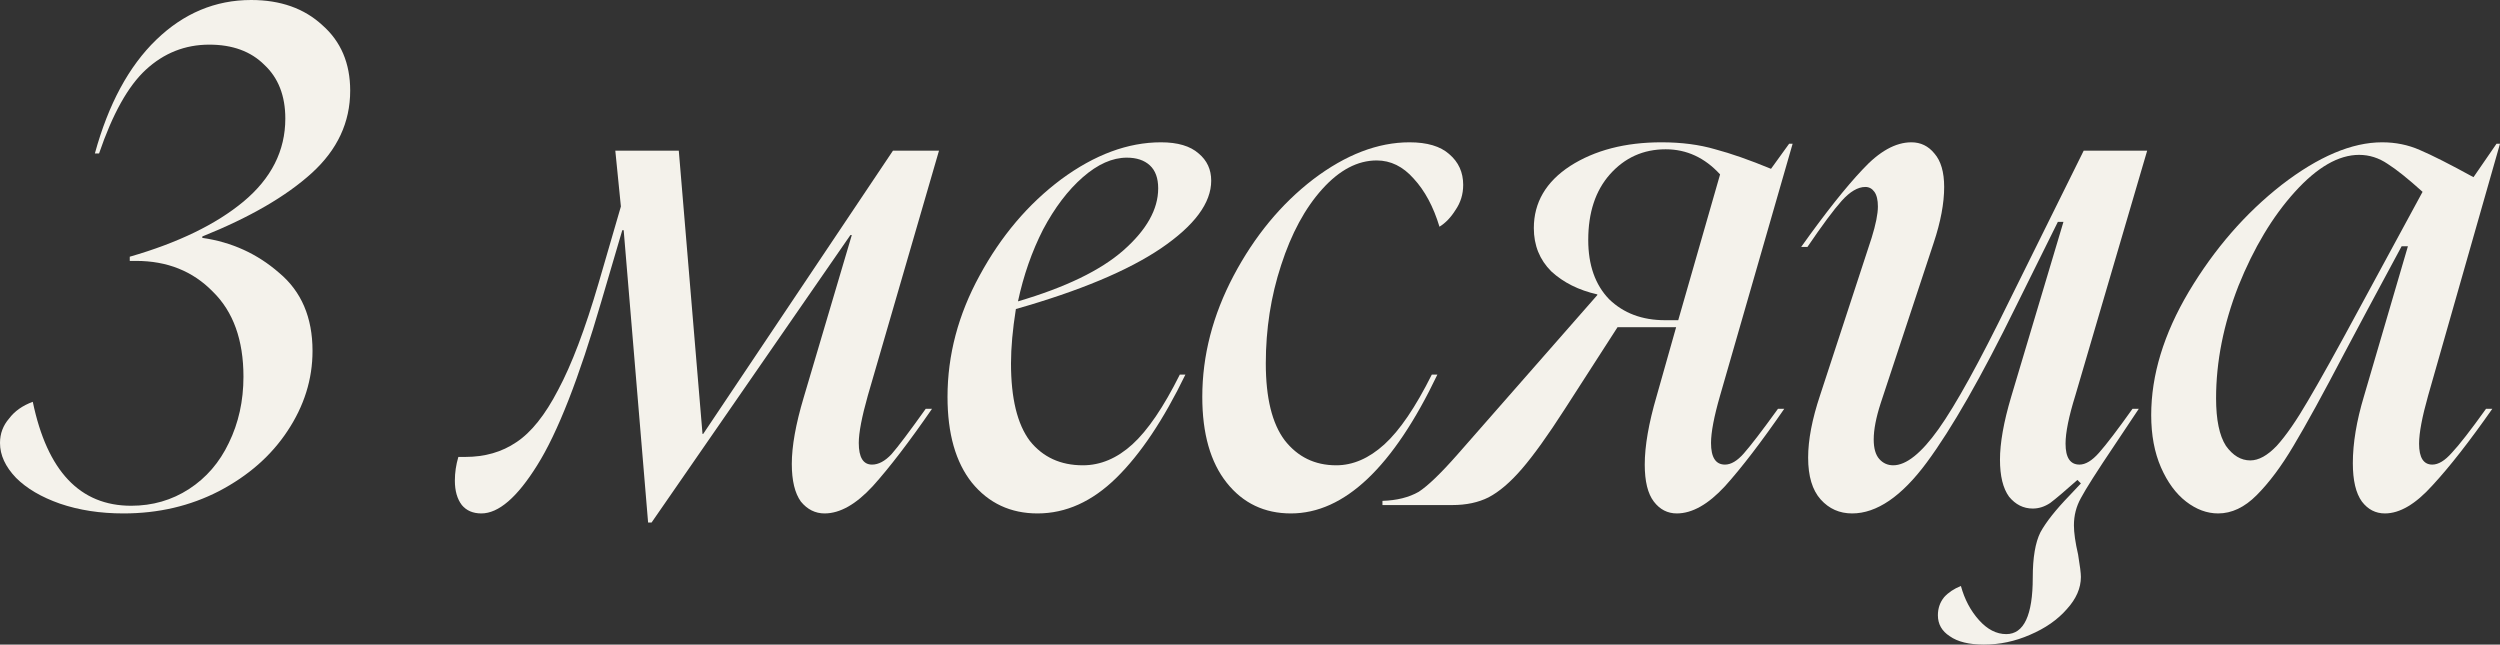 <?xml version="1.0" encoding="UTF-8"?> <svg xmlns="http://www.w3.org/2000/svg" viewBox="0 0 82.426 21.252" fill="none"><rect x="0" y="0" width="82.426" height="21.252" fill="#333333" stroke="none"/><path d="M0 14.605C0 14.298 0.1 14.03 0.299 13.8C0.483 13.555 0.744 13.371 1.081 13.248C1.556 15.533 2.637 16.675 4.324 16.675C5.029 16.675 5.666 16.491 6.233 16.123C6.8 15.755 7.237 15.249 7.544 14.605C7.866 13.946 8.027 13.217 8.027 12.42C8.027 11.209 7.69 10.273 7.015 9.614C6.356 8.939 5.512 8.602 4.485 8.602H4.278V8.464C5.873 8.004 7.122 7.398 8.027 6.647C8.947 5.88 9.407 4.968 9.407 3.91C9.407 3.159 9.177 2.568 8.717 2.139C8.272 1.694 7.667 1.472 6.9 1.472C6.103 1.472 5.405 1.748 4.807 2.3C4.224 2.837 3.711 3.757 3.266 5.06H3.128C3.573 3.435 4.247 2.185 5.152 1.311C6.057 0.437 7.099 0 8.28 0C9.246 0 10.028 0.276 10.626 0.828C11.239 1.365 11.546 2.085 11.546 2.99C11.546 4.033 11.124 4.937 10.281 5.704C9.438 6.471 8.234 7.168 6.67 7.797V7.843C7.636 7.981 8.479 8.364 9.2 8.993C9.936 9.606 10.304 10.465 10.304 11.569C10.304 12.504 10.028 13.386 9.476 14.214C8.939 15.027 8.188 15.686 7.222 16.192C6.271 16.683 5.221 16.928 4.071 16.928C3.304 16.928 2.607 16.821 1.978 16.606C1.365 16.391 0.882 16.108 0.529 15.755C0.176 15.387 0 15.004 0 14.605Z" fill="#F4F2EB"></path><path d="M15.871 16.928C15.595 16.928 15.38 16.836 15.227 16.652C15.074 16.453 14.997 16.184 14.997 15.847C14.997 15.586 15.035 15.326 15.112 15.065H15.342C15.986 15.065 16.546 14.904 17.021 14.582C17.512 14.26 17.972 13.685 18.401 12.857C18.846 12.029 19.29 10.856 19.735 9.338L20.471 6.808L20.287 4.968H22.38L23.162 14.306H23.185L29.441 4.968H30.959L28.613 13.041C28.414 13.746 28.314 14.268 28.314 14.605C28.314 15.08 28.46 15.318 28.751 15.318C28.966 15.318 29.18 15.203 29.395 14.973C29.61 14.728 29.985 14.229 30.522 13.478H30.729C29.978 14.567 29.326 15.418 28.774 16.031C28.222 16.629 27.693 16.928 27.187 16.928C26.88 16.928 26.619 16.798 26.405 16.537C26.206 16.261 26.106 15.847 26.106 15.295C26.106 14.712 26.236 13.984 26.497 13.11L28.084 7.751H28.038L21.483 17.227H21.368L20.563 7.59H20.517L19.827 9.936C19.091 12.466 18.386 14.268 17.711 15.341C17.052 16.399 16.438 16.928 15.871 16.928Z" fill="#F4F2EB"></path><path d="M31.24 13.087C31.24 11.707 31.593 10.373 32.298 9.085C33.004 7.782 33.901 6.724 34.989 5.911C36.093 5.098 37.19 4.692 38.278 4.692C38.83 4.692 39.244 4.815 39.52 5.06C39.796 5.29 39.934 5.589 39.934 5.957C39.934 6.693 39.382 7.437 38.278 8.188C37.19 8.924 35.595 9.591 33.494 10.189C33.387 10.864 33.333 11.462 33.333 11.983C33.333 13.133 33.54 13.984 33.954 14.536C34.383 15.073 34.966 15.341 35.702 15.341C36.285 15.341 36.829 15.111 37.335 14.651C37.841 14.191 38.363 13.424 38.899 12.351H39.083C38.363 13.838 37.603 14.973 36.806 15.755C36.009 16.537 35.142 16.928 34.207 16.928C33.318 16.928 32.597 16.591 32.045 15.916C31.508 15.241 31.24 14.298 31.24 13.087ZM33.563 9.936C35.127 9.476 36.285 8.916 37.036 8.257C37.803 7.582 38.186 6.9 38.186 6.21C38.186 5.873 38.094 5.62 37.91 5.451C37.726 5.282 37.473 5.198 37.151 5.198C36.676 5.198 36.193 5.413 35.702 5.842C35.211 6.271 34.774 6.846 34.391 7.567C34.023 8.288 33.747 9.077 33.563 9.936Z" fill="#F4F2EB"></path><path d="M39.64 13.087C39.64 11.722 39.986 10.388 40.675 9.085C41.366 7.782 42.24 6.724 43.298 5.911C44.371 5.098 45.429 4.692 46.472 4.692C47.054 4.692 47.491 4.822 47.783 5.083C48.089 5.344 48.242 5.681 48.242 6.095C48.242 6.402 48.158 6.678 47.989 6.923C47.836 7.168 47.66 7.352 47.46 7.475C47.261 6.816 46.978 6.287 46.609 5.888C46.257 5.489 45.851 5.29 45.39 5.29C44.762 5.29 44.164 5.604 43.597 6.233C43.029 6.862 42.577 7.697 42.24 8.74C41.902 9.767 41.734 10.848 41.734 11.983C41.734 13.118 41.941 13.961 42.354 14.513C42.784 15.065 43.351 15.341 44.056 15.341C44.608 15.341 45.137 15.111 45.644 14.651C46.15 14.191 46.671 13.424 47.207 12.351H47.391C45.935 15.402 44.325 16.928 42.562 16.928C41.688 16.928 40.982 16.591 40.445 15.916C39.909 15.241 39.64 14.298 39.64 13.087Z" fill="#F4F2EB"></path><path d="M45.58 16.514C46.055 16.499 46.454 16.399 46.776 16.215C47.082 16.016 47.512 15.602 48.064 14.973L52.664 9.729V9.706C52.051 9.568 51.545 9.315 51.146 8.947C50.762 8.564 50.571 8.088 50.571 7.521C50.571 6.678 50.97 5.995 51.767 5.474C52.58 4.953 53.584 4.692 54.78 4.692C55.439 4.692 56.03 4.769 56.551 4.922C57.072 5.06 57.686 5.275 58.391 5.566L58.989 4.738H59.104L56.712 13.041C56.513 13.731 56.413 14.252 56.413 14.605C56.413 15.08 56.566 15.318 56.873 15.318C57.072 15.318 57.279 15.195 57.494 14.95C57.724 14.689 58.1 14.199 58.621 13.478H58.828C58.077 14.567 57.425 15.418 56.873 16.031C56.321 16.629 55.792 16.928 55.286 16.928C54.979 16.928 54.726 16.798 54.527 16.537C54.328 16.276 54.228 15.87 54.228 15.318C54.228 14.705 54.358 13.953 54.619 13.064L55.263 10.787H53.331L51.583 13.501C51.031 14.36 50.563 15.011 50.18 15.456C49.797 15.901 49.429 16.215 49.076 16.399C48.739 16.568 48.34 16.652 47.88 16.652H45.58V16.514ZM52.365 7.912C52.365 8.74 52.595 9.392 53.055 9.867C53.53 10.327 54.143 10.557 54.895 10.557H55.332L56.712 5.75C56.206 5.198 55.608 4.922 54.918 4.922C54.182 4.922 53.568 5.198 53.078 5.75C52.603 6.287 52.365 7.007 52.365 7.912Z" fill="#F4F2EB"></path><path d="M59.385 8.142C60.182 7.023 60.857 6.172 61.409 5.589C61.961 4.991 62.497 4.692 63.019 4.692C63.325 4.692 63.579 4.815 63.778 5.06C63.992 5.305 64.1 5.673 64.1 6.164C64.1 6.701 63.985 7.314 63.755 8.004L62.007 13.294C61.853 13.769 61.777 14.168 61.777 14.49C61.777 14.781 61.838 14.996 61.961 15.134C62.083 15.272 62.237 15.341 62.421 15.341C62.85 15.341 63.348 14.942 63.916 14.145C64.483 13.348 65.258 11.945 66.239 9.936L68.7 4.968H70.793L68.424 13.041C68.209 13.731 68.102 14.26 68.102 14.628C68.102 15.088 68.255 15.318 68.562 15.318C68.761 15.318 68.976 15.188 69.206 14.927C69.451 14.651 69.819 14.168 70.31 13.478H70.517L69.735 14.651C69.137 15.54 68.761 16.131 68.608 16.422C68.454 16.698 68.378 16.997 68.378 17.319C68.378 17.564 68.424 17.886 68.516 18.285C68.577 18.653 68.608 18.898 68.608 19.021C68.608 19.389 68.454 19.742 68.148 20.079C67.841 20.432 67.435 20.715 66.929 20.93C66.438 21.145 65.932 21.252 65.411 21.252C64.92 21.252 64.544 21.16 64.284 20.976C64.023 20.807 63.893 20.577 63.893 20.286C63.893 20.056 63.962 19.857 64.1 19.688C64.238 19.535 64.422 19.412 64.652 19.32C64.774 19.765 64.974 20.14 65.25 20.447C65.526 20.754 65.825 20.907 66.147 20.907C66.729 20.907 67.021 20.286 67.021 19.044C67.021 18.385 67.105 17.886 67.274 17.549C67.458 17.212 67.78 16.805 68.24 16.33L68.608 15.939L68.493 15.824C68.079 16.192 67.78 16.445 67.596 16.583C67.412 16.706 67.22 16.767 67.021 16.767C66.714 16.767 66.453 16.637 66.239 16.376C66.039 16.1 65.94 15.694 65.94 15.157C65.94 14.605 66.062 13.915 66.308 13.087L68.033 7.314H67.849L66.469 10.097C65.334 12.412 64.353 14.13 63.525 15.249C62.697 16.368 61.876 16.928 61.064 16.928C60.65 16.928 60.305 16.775 60.029 16.468C59.753 16.161 59.615 15.701 59.615 15.088C59.615 14.505 59.745 13.823 60.006 13.041L61.708 7.843C61.846 7.398 61.915 7.053 61.915 6.808C61.915 6.593 61.876 6.432 61.8 6.325C61.723 6.218 61.624 6.164 61.501 6.164C61.255 6.164 60.995 6.317 60.719 6.624C60.458 6.915 60.082 7.421 59.592 8.142H59.385Z" fill="#F4F2EB"></path><path d="M74.193 15.18C74.469 15.18 74.76 15.019 75.067 14.697C75.373 14.36 75.718 13.861 76.101 13.202C76.5 12.527 77.067 11.508 77.803 10.143L79.873 6.325C79.398 5.896 79.015 5.589 78.724 5.405C78.432 5.206 78.118 5.106 77.78 5.106C77.106 5.106 76.4 5.512 75.664 6.325C74.928 7.138 74.307 8.173 73.801 9.43C73.311 10.687 73.065 11.922 73.065 13.133C73.065 13.838 73.173 14.36 73.388 14.697C73.617 15.019 73.886 15.18 74.193 15.18ZM70.926 13.685C70.926 12.366 71.34 11.009 72.168 9.614C73.012 8.203 74.031 7.03 75.227 6.095C76.439 5.16 77.543 4.692 78.539 4.692C78.984 4.692 79.398 4.776 79.781 4.945C80.18 5.114 80.77 5.413 81.552 5.842L82.312 4.738H82.426L80.057 13.041C79.858 13.746 79.758 14.275 79.758 14.628C79.758 15.088 79.904 15.318 80.195 15.318C80.395 15.318 80.609 15.188 80.839 14.927C81.085 14.666 81.46 14.183 81.966 13.478H82.173C81.422 14.551 80.763 15.395 80.195 16.008C79.643 16.621 79.122 16.928 78.631 16.928C78.325 16.928 78.072 16.798 77.873 16.537C77.673 16.261 77.574 15.839 77.574 15.272C77.574 14.613 77.696 13.877 77.941 13.064L79.39 8.119H79.183L78.033 10.258L77.298 11.638C76.592 12.987 76.032 14.007 75.619 14.697C75.22 15.372 74.813 15.916 74.399 16.33C74.001 16.729 73.579 16.928 73.134 16.928C72.766 16.928 72.414 16.798 72.076 16.537C71.739 16.276 71.463 15.901 71.248 15.41C71.034 14.919 70.926 14.344 70.926 13.685Z" fill="#F4F2EB"></path></svg> 